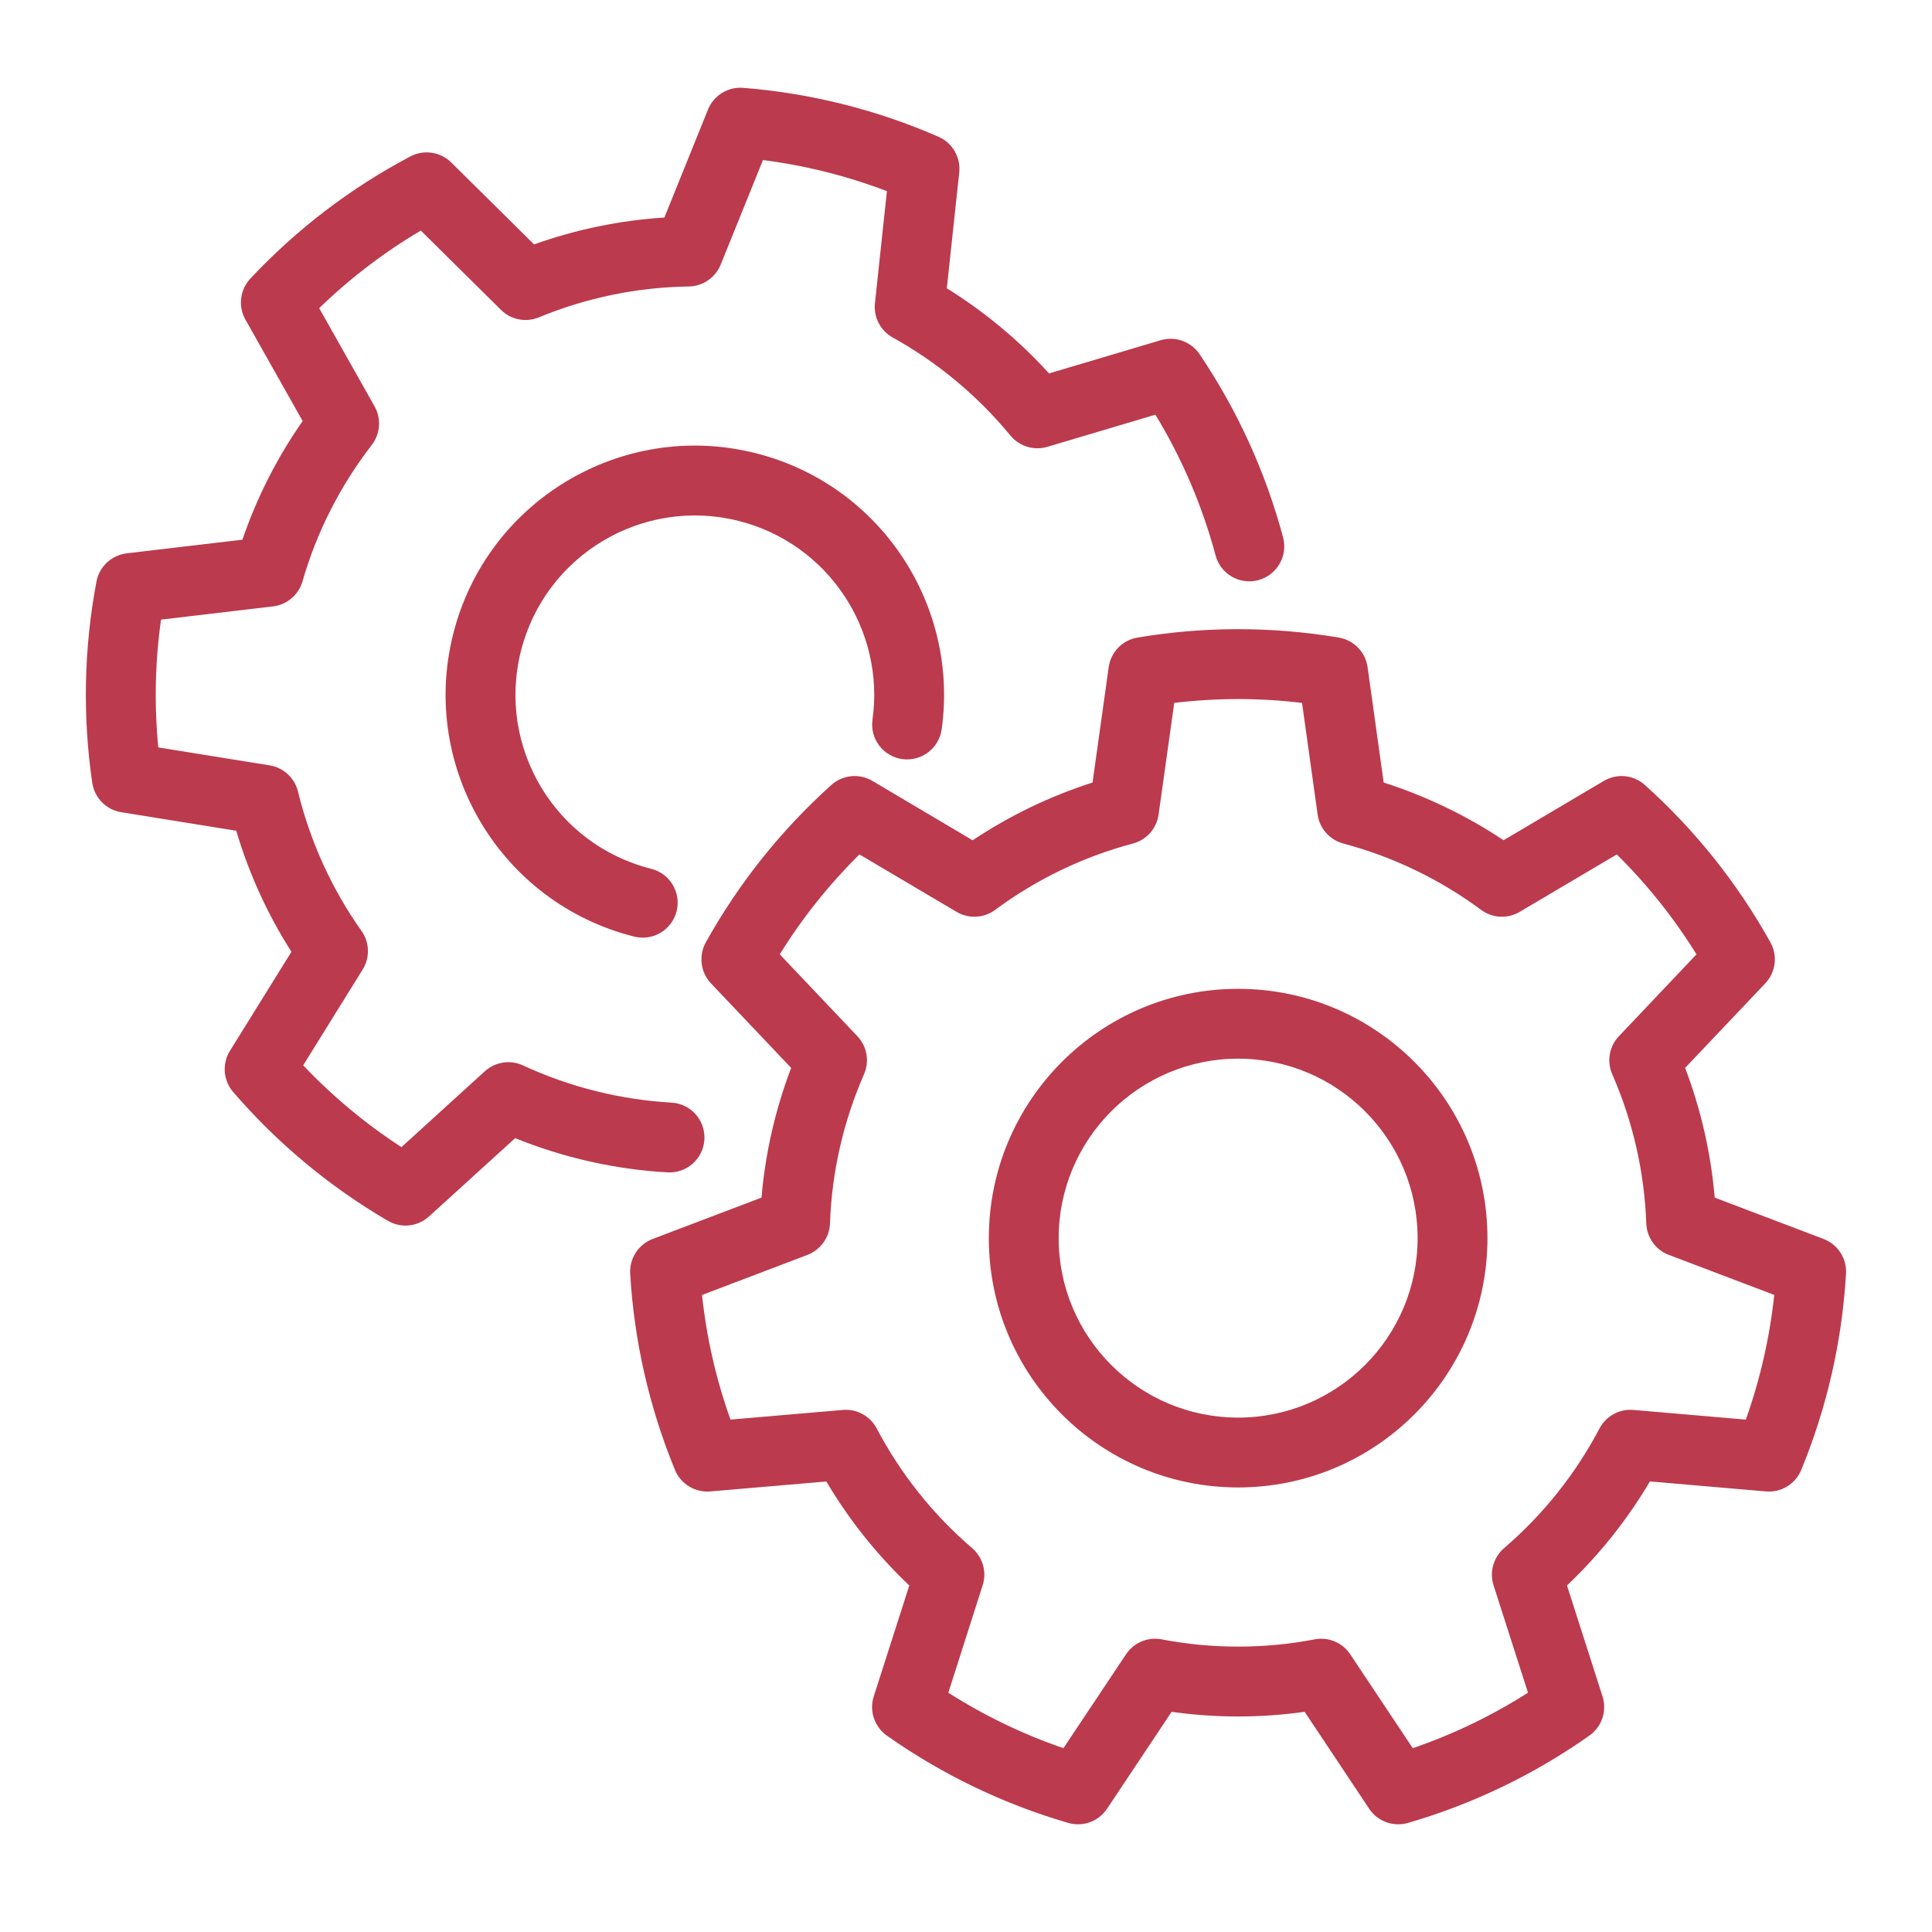 <svg width="60" height="60" viewBox="0 0 60 60" fill="none" xmlns="http://www.w3.org/2000/svg">
<path fill-rule="evenodd" clip-rule="evenodd" d="M42.472 20.721C42.407 20.252 42.045 19.879 41.576 19.8C39.508 19.453 37.395 19.453 35.325 19.8C34.858 19.879 34.496 20.252 34.431 20.721L33.93 24.302C32.612 24.724 31.358 25.328 30.206 26.096L27.096 24.253C26.687 24.011 26.169 24.062 25.817 24.379C24.257 25.781 22.939 27.433 21.919 29.267C21.69 29.681 21.756 30.197 22.08 30.54L24.57 33.165C24.077 34.459 23.767 35.814 23.649 37.193L20.269 38.477C19.826 38.646 19.543 39.083 19.571 39.555C19.693 41.649 20.164 43.71 20.962 45.651C21.142 46.087 21.587 46.358 22.059 46.318L25.663 46.009C26.366 47.199 27.234 48.287 28.239 49.239L27.135 52.684C26.991 53.134 27.156 53.627 27.542 53.901C29.256 55.11 31.161 56.027 33.174 56.612C33.63 56.745 34.117 56.567 34.38 56.173L36.386 53.162C37.755 53.355 39.146 53.355 40.517 53.162L42.521 56.173C42.784 56.567 43.273 56.745 43.727 56.612C45.742 56.027 47.646 55.11 49.359 53.901C49.748 53.627 49.913 53.134 49.768 52.684L48.664 49.237C49.669 48.287 50.535 47.199 51.24 46.007L54.844 46.318C55.316 46.358 55.759 46.087 55.939 45.651C56.737 43.71 57.208 41.649 57.33 39.555C57.358 39.083 57.075 38.646 56.633 38.477L53.252 37.193C53.134 35.814 52.824 34.457 52.333 33.165L54.821 30.54C55.148 30.197 55.213 29.681 54.983 29.267C53.962 27.433 52.646 25.781 51.084 24.379C50.732 24.062 50.214 24.011 49.807 24.253L46.695 26.094C45.544 25.328 44.289 24.724 42.971 24.302L42.472 20.721ZM40.436 21.829L40.92 25.296C40.98 25.729 41.295 26.083 41.715 26.196C43.26 26.606 44.713 27.306 45.999 28.258C46.35 28.517 46.821 28.541 47.197 28.318L50.211 26.535C51.156 27.469 51.986 28.509 52.686 29.638L50.276 32.181C49.976 32.498 49.894 32.962 50.07 33.362C50.711 34.826 51.069 36.399 51.127 37.997C51.142 38.432 51.418 38.816 51.827 38.972L55.101 40.215C54.96 41.537 54.664 42.836 54.218 44.087L50.726 43.787C50.293 43.749 49.877 43.976 49.674 44.362C48.93 45.776 47.923 47.038 46.71 48.079C46.38 48.364 46.251 48.818 46.384 49.234L47.453 52.568C46.333 53.282 45.131 53.861 43.875 54.291L41.934 51.377C41.693 51.013 41.256 50.829 40.828 50.912C39.257 51.212 37.644 51.212 36.075 50.912C35.646 50.829 35.211 51.013 34.969 51.377L33.026 54.291C31.77 53.861 30.57 53.282 29.451 52.569L30.517 49.234C30.651 48.818 30.523 48.364 30.191 48.079C28.978 47.038 27.973 45.776 27.227 44.362C27.024 43.976 26.61 43.749 26.175 43.787L22.686 44.087C22.239 42.836 21.941 41.537 21.802 40.217L25.076 38.972C25.483 38.816 25.759 38.432 25.776 37.997C25.832 36.399 26.192 34.826 26.833 33.362C27.008 32.962 26.927 32.498 26.627 32.181L24.216 29.638C24.915 28.509 25.746 27.469 26.691 26.535L29.706 28.318C30.081 28.541 30.553 28.517 30.904 28.258C32.188 27.306 33.641 26.606 35.186 26.196C35.608 26.083 35.921 25.729 35.981 25.296L36.467 21.829C37.785 21.671 39.118 21.671 40.436 21.829ZM38.451 30.709C34.178 30.709 30.709 34.178 30.709 38.453C30.709 42.726 34.178 46.194 38.451 46.194C42.724 46.194 46.194 42.726 46.194 38.453C46.194 34.178 42.724 30.709 38.451 30.709ZM38.451 32.878C41.528 32.878 44.025 35.376 44.025 38.453C44.025 41.528 41.528 44.025 38.451 44.025C35.376 44.025 32.878 41.528 32.878 38.453C32.878 35.376 35.376 32.878 38.451 32.878ZM39.847 16.688C39.304 14.661 38.428 12.739 37.254 10.999C36.988 10.607 36.501 10.431 36.045 10.566L32.578 11.597C31.648 10.571 30.579 9.682 29.404 8.953L29.79 5.357C29.841 4.886 29.578 4.436 29.145 4.247C27.221 3.407 25.172 2.893 23.079 2.728C22.609 2.689 22.166 2.962 21.988 3.401L20.633 6.756C19.251 6.844 17.889 7.125 16.586 7.59L14.014 5.046C13.678 4.712 13.164 4.637 12.744 4.858C10.89 5.837 9.21 7.119 7.776 8.651C7.451 8.996 7.389 9.512 7.622 9.926L9.399 13.076C8.606 14.211 7.976 15.452 7.528 16.761L3.936 17.184C3.465 17.241 3.084 17.595 2.996 18.06C2.606 20.121 2.561 22.234 2.865 24.309C2.932 24.778 3.298 25.149 3.765 25.224L7.337 25.8C7.731 27.128 8.306 28.393 9.051 29.559L7.142 32.633C6.892 33.036 6.932 33.553 7.241 33.913C8.61 35.503 10.234 36.855 12.045 37.913C12.456 38.153 12.971 38.098 13.322 37.779L15.999 35.346C17.505 35.957 19.104 36.317 20.732 36.409C21.33 36.444 21.842 35.985 21.876 35.389C21.911 34.791 21.454 34.277 20.856 34.243C19.258 34.151 17.694 33.759 16.243 33.088C15.848 32.904 15.381 32.976 15.058 33.268L12.467 35.625C11.353 34.901 10.328 34.048 9.416 33.084L11.263 30.109C11.494 29.738 11.479 29.265 11.226 28.909C10.303 27.606 9.634 26.137 9.255 24.583C9.152 24.159 8.805 23.839 8.374 23.769L4.916 23.212C4.787 21.891 4.815 20.558 5.001 19.243L8.479 18.832C8.912 18.782 9.272 18.474 9.394 18.056C9.836 16.521 10.568 15.082 11.546 13.819C11.812 13.472 11.846 13.001 11.633 12.621L9.913 9.57C10.866 8.646 11.925 7.836 13.069 7.161L15.559 9.624C15.868 9.932 16.333 10.022 16.736 9.855C18.214 9.246 19.793 8.919 21.392 8.897C21.827 8.889 22.217 8.623 22.382 8.218L23.694 4.971C25.011 5.139 26.304 5.464 27.544 5.936L27.172 9.418C27.126 9.853 27.343 10.271 27.726 10.483C29.122 11.258 30.362 12.291 31.378 13.524C31.656 13.862 32.108 14.001 32.526 13.877L35.882 12.879C36.709 14.239 37.339 15.711 37.751 17.25C37.905 17.828 38.501 18.172 39.079 18.017C39.658 17.861 40.001 17.267 39.847 16.688ZM20.224 26.981C17.242 26.235 15.428 23.207 16.176 20.226C16.924 17.244 19.95 15.429 22.933 16.176C25.719 16.875 27.488 19.566 27.096 22.348C27.011 22.942 27.426 23.49 28.018 23.574C28.611 23.657 29.16 23.244 29.244 22.652C29.788 18.782 27.334 15.043 23.46 14.072C19.316 13.033 15.109 15.555 14.072 19.699C13.033 23.841 15.553 28.048 19.697 29.087C20.278 29.233 20.867 28.879 21.013 28.297C21.159 27.718 20.805 27.128 20.224 26.981Z" fill="#BC3A4D"/>
</svg>
